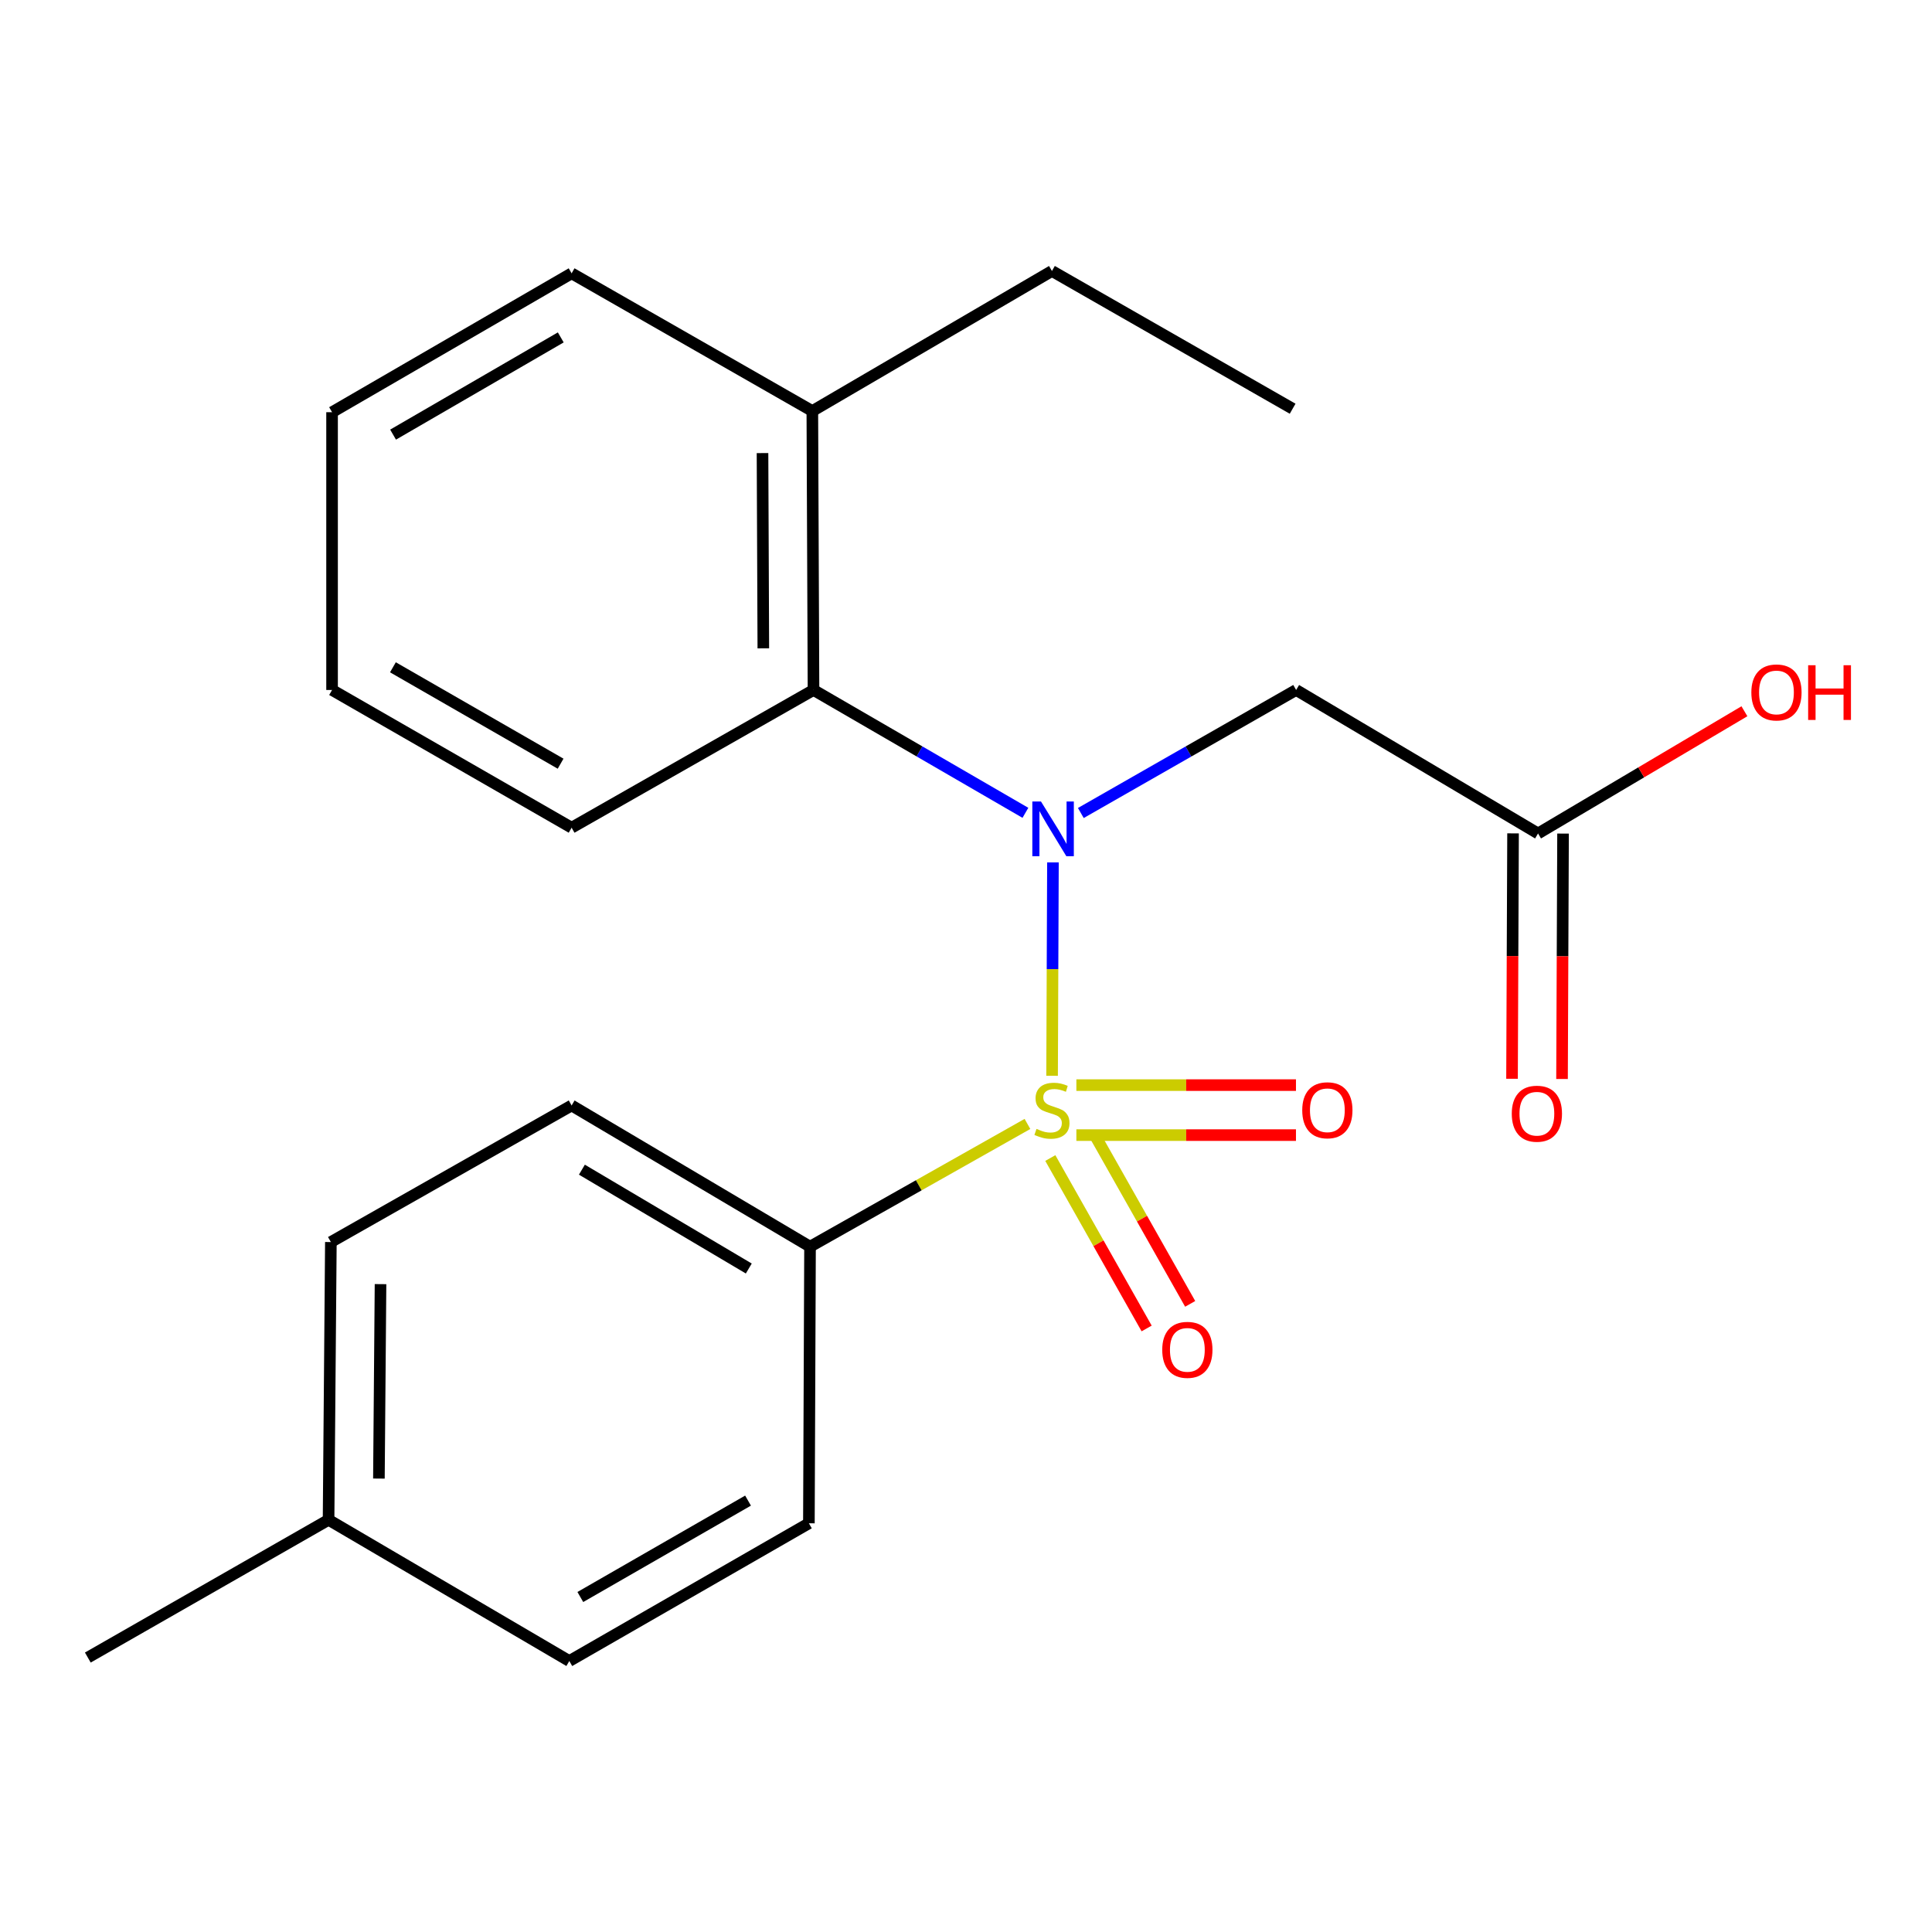 <?xml version='1.0' encoding='iso-8859-1'?>
<svg version='1.1' baseProfile='full'
              xmlns='http://www.w3.org/2000/svg'
                      xmlns:rdkit='http://www.rdkit.org/xml'
                      xmlns:xlink='http://www.w3.org/1999/xlink'
                  xml:space='preserve'
width='1000px' height='1000px' viewBox='0 0 1000 1000'>
<!-- END OF HEADER -->
<rect style='opacity:1.0;fill:#FFFFFF;stroke:none' width='1000' height='1000' x='0' y='0'> </rect>
<path class='bond-0' d='M 544.556,556.831 L 544.78,501.602' style='fill:none;fill-rule:evenodd;stroke:#CCCC00;stroke-width:6px;stroke-linecap:butt;stroke-linejoin:miter;stroke-opacity:1' />
<path class='bond-0' d='M 544.78,501.602 L 545.003,446.374' style='fill:none;fill-rule:evenodd;stroke:#0000FF;stroke-width:6px;stroke-linecap:butt;stroke-linejoin:miter;stroke-opacity:1' />
<path class='bond-3' d='M 531.809,581.745 L 475.54,613.508' style='fill:none;fill-rule:evenodd;stroke:#CCCC00;stroke-width:6px;stroke-linecap:butt;stroke-linejoin:miter;stroke-opacity:1' />
<path class='bond-3' d='M 475.54,613.508 L 419.27,645.27' style='fill:none;fill-rule:evenodd;stroke:#000000;stroke-width:6px;stroke-linecap:butt;stroke-linejoin:miter;stroke-opacity:1' />
<path class='bond-4' d='M 557.128,587.53 L 613.959,587.53' style='fill:none;fill-rule:evenodd;stroke:#CCCC00;stroke-width:6px;stroke-linecap:butt;stroke-linejoin:miter;stroke-opacity:1' />
<path class='bond-4' d='M 613.959,587.53 L 670.789,587.53' style='fill:none;fill-rule:evenodd;stroke:#FF0000;stroke-width:6px;stroke-linecap:butt;stroke-linejoin:miter;stroke-opacity:1' />
<path class='bond-4' d='M 557.128,561.651 L 613.959,561.651' style='fill:none;fill-rule:evenodd;stroke:#CCCC00;stroke-width:6px;stroke-linecap:butt;stroke-linejoin:miter;stroke-opacity:1' />
<path class='bond-4' d='M 613.959,561.651 L 670.789,561.651' style='fill:none;fill-rule:evenodd;stroke:#FF0000;stroke-width:6px;stroke-linecap:butt;stroke-linejoin:miter;stroke-opacity:1' />
<path class='bond-5' d='M 543.642,599.399 L 568.572,643.506' style='fill:none;fill-rule:evenodd;stroke:#CCCC00;stroke-width:6px;stroke-linecap:butt;stroke-linejoin:miter;stroke-opacity:1' />
<path class='bond-5' d='M 568.572,643.506 L 593.502,687.612' style='fill:none;fill-rule:evenodd;stroke:#FF0000;stroke-width:6px;stroke-linecap:butt;stroke-linejoin:miter;stroke-opacity:1' />
<path class='bond-5' d='M 566.172,586.665 L 591.102,630.771' style='fill:none;fill-rule:evenodd;stroke:#CCCC00;stroke-width:6px;stroke-linecap:butt;stroke-linejoin:miter;stroke-opacity:1' />
<path class='bond-5' d='M 591.102,630.771 L 616.032,674.878' style='fill:none;fill-rule:evenodd;stroke:#FF0000;stroke-width:6px;stroke-linecap:butt;stroke-linejoin:miter;stroke-opacity:1' />
<path class='bond-1' d='M 559.436,420.811 L 615.156,388.971' style='fill:none;fill-rule:evenodd;stroke:#0000FF;stroke-width:6px;stroke-linecap:butt;stroke-linejoin:miter;stroke-opacity:1' />
<path class='bond-1' d='M 615.156,388.971 L 670.877,357.131' style='fill:none;fill-rule:evenodd;stroke:#000000;stroke-width:6px;stroke-linecap:butt;stroke-linejoin:miter;stroke-opacity:1' />
<path class='bond-2' d='M 530.75,420.715 L 475.909,388.923' style='fill:none;fill-rule:evenodd;stroke:#0000FF;stroke-width:6px;stroke-linecap:butt;stroke-linejoin:miter;stroke-opacity:1' />
<path class='bond-2' d='M 475.909,388.923 L 421.067,357.131' style='fill:none;fill-rule:evenodd;stroke:#000000;stroke-width:6px;stroke-linecap:butt;stroke-linejoin:miter;stroke-opacity:1' />
<path class='bond-6' d='M 670.877,357.131 L 796.091,431.405' style='fill:none;fill-rule:evenodd;stroke:#000000;stroke-width:6px;stroke-linecap:butt;stroke-linejoin:miter;stroke-opacity:1' />
<path class='bond-7' d='M 421.067,357.131 L 420.463,212.751' style='fill:none;fill-rule:evenodd;stroke:#000000;stroke-width:6px;stroke-linecap:butt;stroke-linejoin:miter;stroke-opacity:1' />
<path class='bond-7' d='M 395.097,335.582 L 394.675,234.517' style='fill:none;fill-rule:evenodd;stroke:#000000;stroke-width:6px;stroke-linecap:butt;stroke-linejoin:miter;stroke-opacity:1' />
<path class='bond-15' d='M 421.067,357.131 L 295.868,428.414' style='fill:none;fill-rule:evenodd;stroke:#000000;stroke-width:6px;stroke-linecap:butt;stroke-linejoin:miter;stroke-opacity:1' />
<path class='bond-9' d='M 419.27,645.27 L 295.868,572.19' style='fill:none;fill-rule:evenodd;stroke:#000000;stroke-width:6px;stroke-linecap:butt;stroke-linejoin:miter;stroke-opacity:1' />
<path class='bond-9' d='M 387.573,656.576 L 301.191,605.419' style='fill:none;fill-rule:evenodd;stroke:#000000;stroke-width:6px;stroke-linecap:butt;stroke-linejoin:miter;stroke-opacity:1' />
<path class='bond-10' d='M 419.27,645.27 L 418.681,788.456' style='fill:none;fill-rule:evenodd;stroke:#000000;stroke-width:6px;stroke-linecap:butt;stroke-linejoin:miter;stroke-opacity:1' />
<path class='bond-8' d='M 783.151,431.351 L 782.886,494.863' style='fill:none;fill-rule:evenodd;stroke:#000000;stroke-width:6px;stroke-linecap:butt;stroke-linejoin:miter;stroke-opacity:1' />
<path class='bond-8' d='M 782.886,494.863 L 782.622,558.375' style='fill:none;fill-rule:evenodd;stroke:#FF0000;stroke-width:6px;stroke-linecap:butt;stroke-linejoin:miter;stroke-opacity:1' />
<path class='bond-8' d='M 809.03,431.459 L 808.766,494.971' style='fill:none;fill-rule:evenodd;stroke:#000000;stroke-width:6px;stroke-linecap:butt;stroke-linejoin:miter;stroke-opacity:1' />
<path class='bond-8' d='M 808.766,494.971 L 808.501,558.483' style='fill:none;fill-rule:evenodd;stroke:#FF0000;stroke-width:6px;stroke-linecap:butt;stroke-linejoin:miter;stroke-opacity:1' />
<path class='bond-11' d='M 796.091,431.405 L 849.499,399.775' style='fill:none;fill-rule:evenodd;stroke:#000000;stroke-width:6px;stroke-linecap:butt;stroke-linejoin:miter;stroke-opacity:1' />
<path class='bond-11' d='M 849.499,399.775 L 902.907,368.146' style='fill:none;fill-rule:evenodd;stroke:#FF0000;stroke-width:6px;stroke-linecap:butt;stroke-linejoin:miter;stroke-opacity:1' />
<path class='bond-16' d='M 420.463,212.751 L 544.484,140.26' style='fill:none;fill-rule:evenodd;stroke:#000000;stroke-width:6px;stroke-linecap:butt;stroke-linejoin:miter;stroke-opacity:1' />
<path class='bond-17' d='M 420.463,212.751 L 295.868,141.468' style='fill:none;fill-rule:evenodd;stroke:#000000;stroke-width:6px;stroke-linecap:butt;stroke-linejoin:miter;stroke-opacity:1' />
<path class='bond-13' d='M 295.868,572.19 L 171.258,642.884' style='fill:none;fill-rule:evenodd;stroke:#000000;stroke-width:6px;stroke-linecap:butt;stroke-linejoin:miter;stroke-opacity:1' />
<path class='bond-12' d='M 418.681,788.456 L 294.675,859.74' style='fill:none;fill-rule:evenodd;stroke:#000000;stroke-width:6px;stroke-linecap:butt;stroke-linejoin:miter;stroke-opacity:1' />
<path class='bond-12' d='M 387.182,776.712 L 300.378,826.611' style='fill:none;fill-rule:evenodd;stroke:#000000;stroke-width:6px;stroke-linecap:butt;stroke-linejoin:miter;stroke-opacity:1' />
<path class='bond-14' d='M 294.675,859.74 L 170.065,786.659' style='fill:none;fill-rule:evenodd;stroke:#000000;stroke-width:6px;stroke-linecap:butt;stroke-linejoin:miter;stroke-opacity:1' />
<path class='bond-22' d='M 171.258,642.884 L 170.065,786.659' style='fill:none;fill-rule:evenodd;stroke:#000000;stroke-width:6px;stroke-linecap:butt;stroke-linejoin:miter;stroke-opacity:1' />
<path class='bond-22' d='M 196.958,664.665 L 196.122,765.308' style='fill:none;fill-rule:evenodd;stroke:#000000;stroke-width:6px;stroke-linecap:butt;stroke-linejoin:miter;stroke-opacity:1' />
<path class='bond-18' d='M 170.065,786.659 L 45.455,857.943' style='fill:none;fill-rule:evenodd;stroke:#000000;stroke-width:6px;stroke-linecap:butt;stroke-linejoin:miter;stroke-opacity:1' />
<path class='bond-20' d='M 295.868,428.414 L 171.876,357.131' style='fill:none;fill-rule:evenodd;stroke:#000000;stroke-width:6px;stroke-linecap:butt;stroke-linejoin:miter;stroke-opacity:1' />
<path class='bond-20' d='M 290.168,395.286 L 203.373,345.387' style='fill:none;fill-rule:evenodd;stroke:#000000;stroke-width:6px;stroke-linecap:butt;stroke-linejoin:miter;stroke-opacity:1' />
<path class='bond-19' d='M 544.484,140.26 L 669.065,211.558' style='fill:none;fill-rule:evenodd;stroke:#000000;stroke-width:6px;stroke-linecap:butt;stroke-linejoin:miter;stroke-opacity:1' />
<path class='bond-23' d='M 295.868,141.468 L 171.876,213.355' style='fill:none;fill-rule:evenodd;stroke:#000000;stroke-width:6px;stroke-linecap:butt;stroke-linejoin:miter;stroke-opacity:1' />
<path class='bond-23' d='M 290.25,174.64 L 203.455,224.961' style='fill:none;fill-rule:evenodd;stroke:#000000;stroke-width:6px;stroke-linecap:butt;stroke-linejoin:miter;stroke-opacity:1' />
<path class='bond-21' d='M 171.876,357.131 L 171.876,213.355' style='fill:none;fill-rule:evenodd;stroke:#000000;stroke-width:6px;stroke-linecap:butt;stroke-linejoin:miter;stroke-opacity:1' />
<path  class='atom-0' d='M 536.484 584.311
Q 536.804 584.431, 538.124 584.991
Q 539.444 585.551, 540.884 585.911
Q 542.364 586.231, 543.804 586.231
Q 546.484 586.231, 548.044 584.951
Q 549.604 583.631, 549.604 581.351
Q 549.604 579.791, 548.804 578.831
Q 548.044 577.871, 546.844 577.351
Q 545.644 576.831, 543.644 576.231
Q 541.124 575.471, 539.604 574.751
Q 538.124 574.031, 537.044 572.511
Q 536.004 570.991, 536.004 568.431
Q 536.004 564.871, 538.404 562.671
Q 540.844 560.471, 545.644 560.471
Q 548.924 560.471, 552.644 562.031
L 551.724 565.111
Q 548.324 563.711, 545.764 563.711
Q 543.004 563.711, 541.484 564.871
Q 539.964 565.991, 540.004 567.951
Q 540.004 569.471, 540.764 570.391
Q 541.564 571.311, 542.684 571.831
Q 543.844 572.351, 545.764 572.951
Q 548.324 573.751, 549.844 574.551
Q 551.364 575.351, 552.444 576.991
Q 553.564 578.591, 553.564 581.351
Q 553.564 585.271, 550.924 587.391
Q 548.324 589.471, 543.964 589.471
Q 541.444 589.471, 539.524 588.911
Q 537.644 588.391, 535.404 587.471
L 536.484 584.311
' fill='#CCCC00'/>
<path  class='atom-1' d='M 538.813 414.858
L 548.093 429.858
Q 549.013 431.338, 550.493 434.018
Q 551.973 436.698, 552.053 436.858
L 552.053 414.858
L 555.813 414.858
L 555.813 443.178
L 551.933 443.178
L 541.973 426.778
Q 540.813 424.858, 539.573 422.658
Q 538.373 420.458, 538.013 419.778
L 538.013 443.178
L 534.333 443.178
L 534.333 414.858
L 538.813 414.858
' fill='#0000FF'/>
<path  class='atom-5' d='M 674.037 574.671
Q 674.037 567.871, 677.397 564.071
Q 680.757 560.271, 687.037 560.271
Q 693.317 560.271, 696.677 564.071
Q 700.037 567.871, 700.037 574.671
Q 700.037 581.551, 696.637 585.471
Q 693.237 589.351, 687.037 589.351
Q 680.797 589.351, 677.397 585.471
Q 674.037 581.591, 674.037 574.671
M 687.037 586.151
Q 691.357 586.151, 693.677 583.271
Q 696.037 580.351, 696.037 574.671
Q 696.037 569.111, 693.677 566.311
Q 691.357 563.471, 687.037 563.471
Q 682.717 563.471, 680.357 566.271
Q 678.037 569.071, 678.037 574.671
Q 678.037 580.391, 680.357 583.271
Q 682.717 586.151, 687.037 586.151
' fill='#FF0000'/>
<path  class='atom-6' d='M 601.574 698.677
Q 601.574 691.877, 604.934 688.077
Q 608.294 684.277, 614.574 684.277
Q 620.854 684.277, 624.214 688.077
Q 627.574 691.877, 627.574 698.677
Q 627.574 705.557, 624.174 709.477
Q 620.774 713.357, 614.574 713.357
Q 608.334 713.357, 604.934 709.477
Q 601.574 705.597, 601.574 698.677
M 614.574 710.157
Q 618.894 710.157, 621.214 707.277
Q 623.574 704.357, 623.574 698.677
Q 623.574 693.117, 621.214 690.317
Q 618.894 687.477, 614.574 687.477
Q 610.254 687.477, 607.894 690.277
Q 605.574 693.077, 605.574 698.677
Q 605.574 704.397, 607.894 707.277
Q 610.254 710.157, 614.574 710.157
' fill='#FF0000'/>
<path  class='atom-9' d='M 782.487 576.453
Q 782.487 569.653, 785.847 565.853
Q 789.207 562.053, 795.487 562.053
Q 801.767 562.053, 805.127 565.853
Q 808.487 569.653, 808.487 576.453
Q 808.487 583.333, 805.087 587.253
Q 801.687 591.133, 795.487 591.133
Q 789.247 591.133, 785.847 587.253
Q 782.487 583.373, 782.487 576.453
M 795.487 587.933
Q 799.807 587.933, 802.127 585.053
Q 804.487 582.133, 804.487 576.453
Q 804.487 570.893, 802.127 568.093
Q 799.807 565.253, 795.487 565.253
Q 791.167 565.253, 788.807 568.053
Q 786.487 570.853, 786.487 576.453
Q 786.487 582.173, 788.807 585.053
Q 791.167 587.933, 795.487 587.933
' fill='#FF0000'/>
<path  class='atom-12' d='M 906.493 358.404
Q 906.493 351.604, 909.853 347.804
Q 913.213 344.004, 919.493 344.004
Q 925.773 344.004, 929.133 347.804
Q 932.493 351.604, 932.493 358.404
Q 932.493 365.284, 929.093 369.204
Q 925.693 373.084, 919.493 373.084
Q 913.253 373.084, 909.853 369.204
Q 906.493 365.324, 906.493 358.404
M 919.493 369.884
Q 923.813 369.884, 926.133 367.004
Q 928.493 364.084, 928.493 358.404
Q 928.493 352.844, 926.133 350.044
Q 923.813 347.204, 919.493 347.204
Q 915.173 347.204, 912.813 350.004
Q 910.493 352.804, 910.493 358.404
Q 910.493 364.124, 912.813 367.004
Q 915.173 369.884, 919.493 369.884
' fill='#FF0000'/>
<path  class='atom-12' d='M 935.893 344.324
L 939.733 344.324
L 939.733 356.364
L 954.213 356.364
L 954.213 344.324
L 958.053 344.324
L 958.053 372.644
L 954.213 372.644
L 954.213 359.564
L 939.733 359.564
L 939.733 372.644
L 935.893 372.644
L 935.893 344.324
' fill='#FF0000'/>
</svg>

